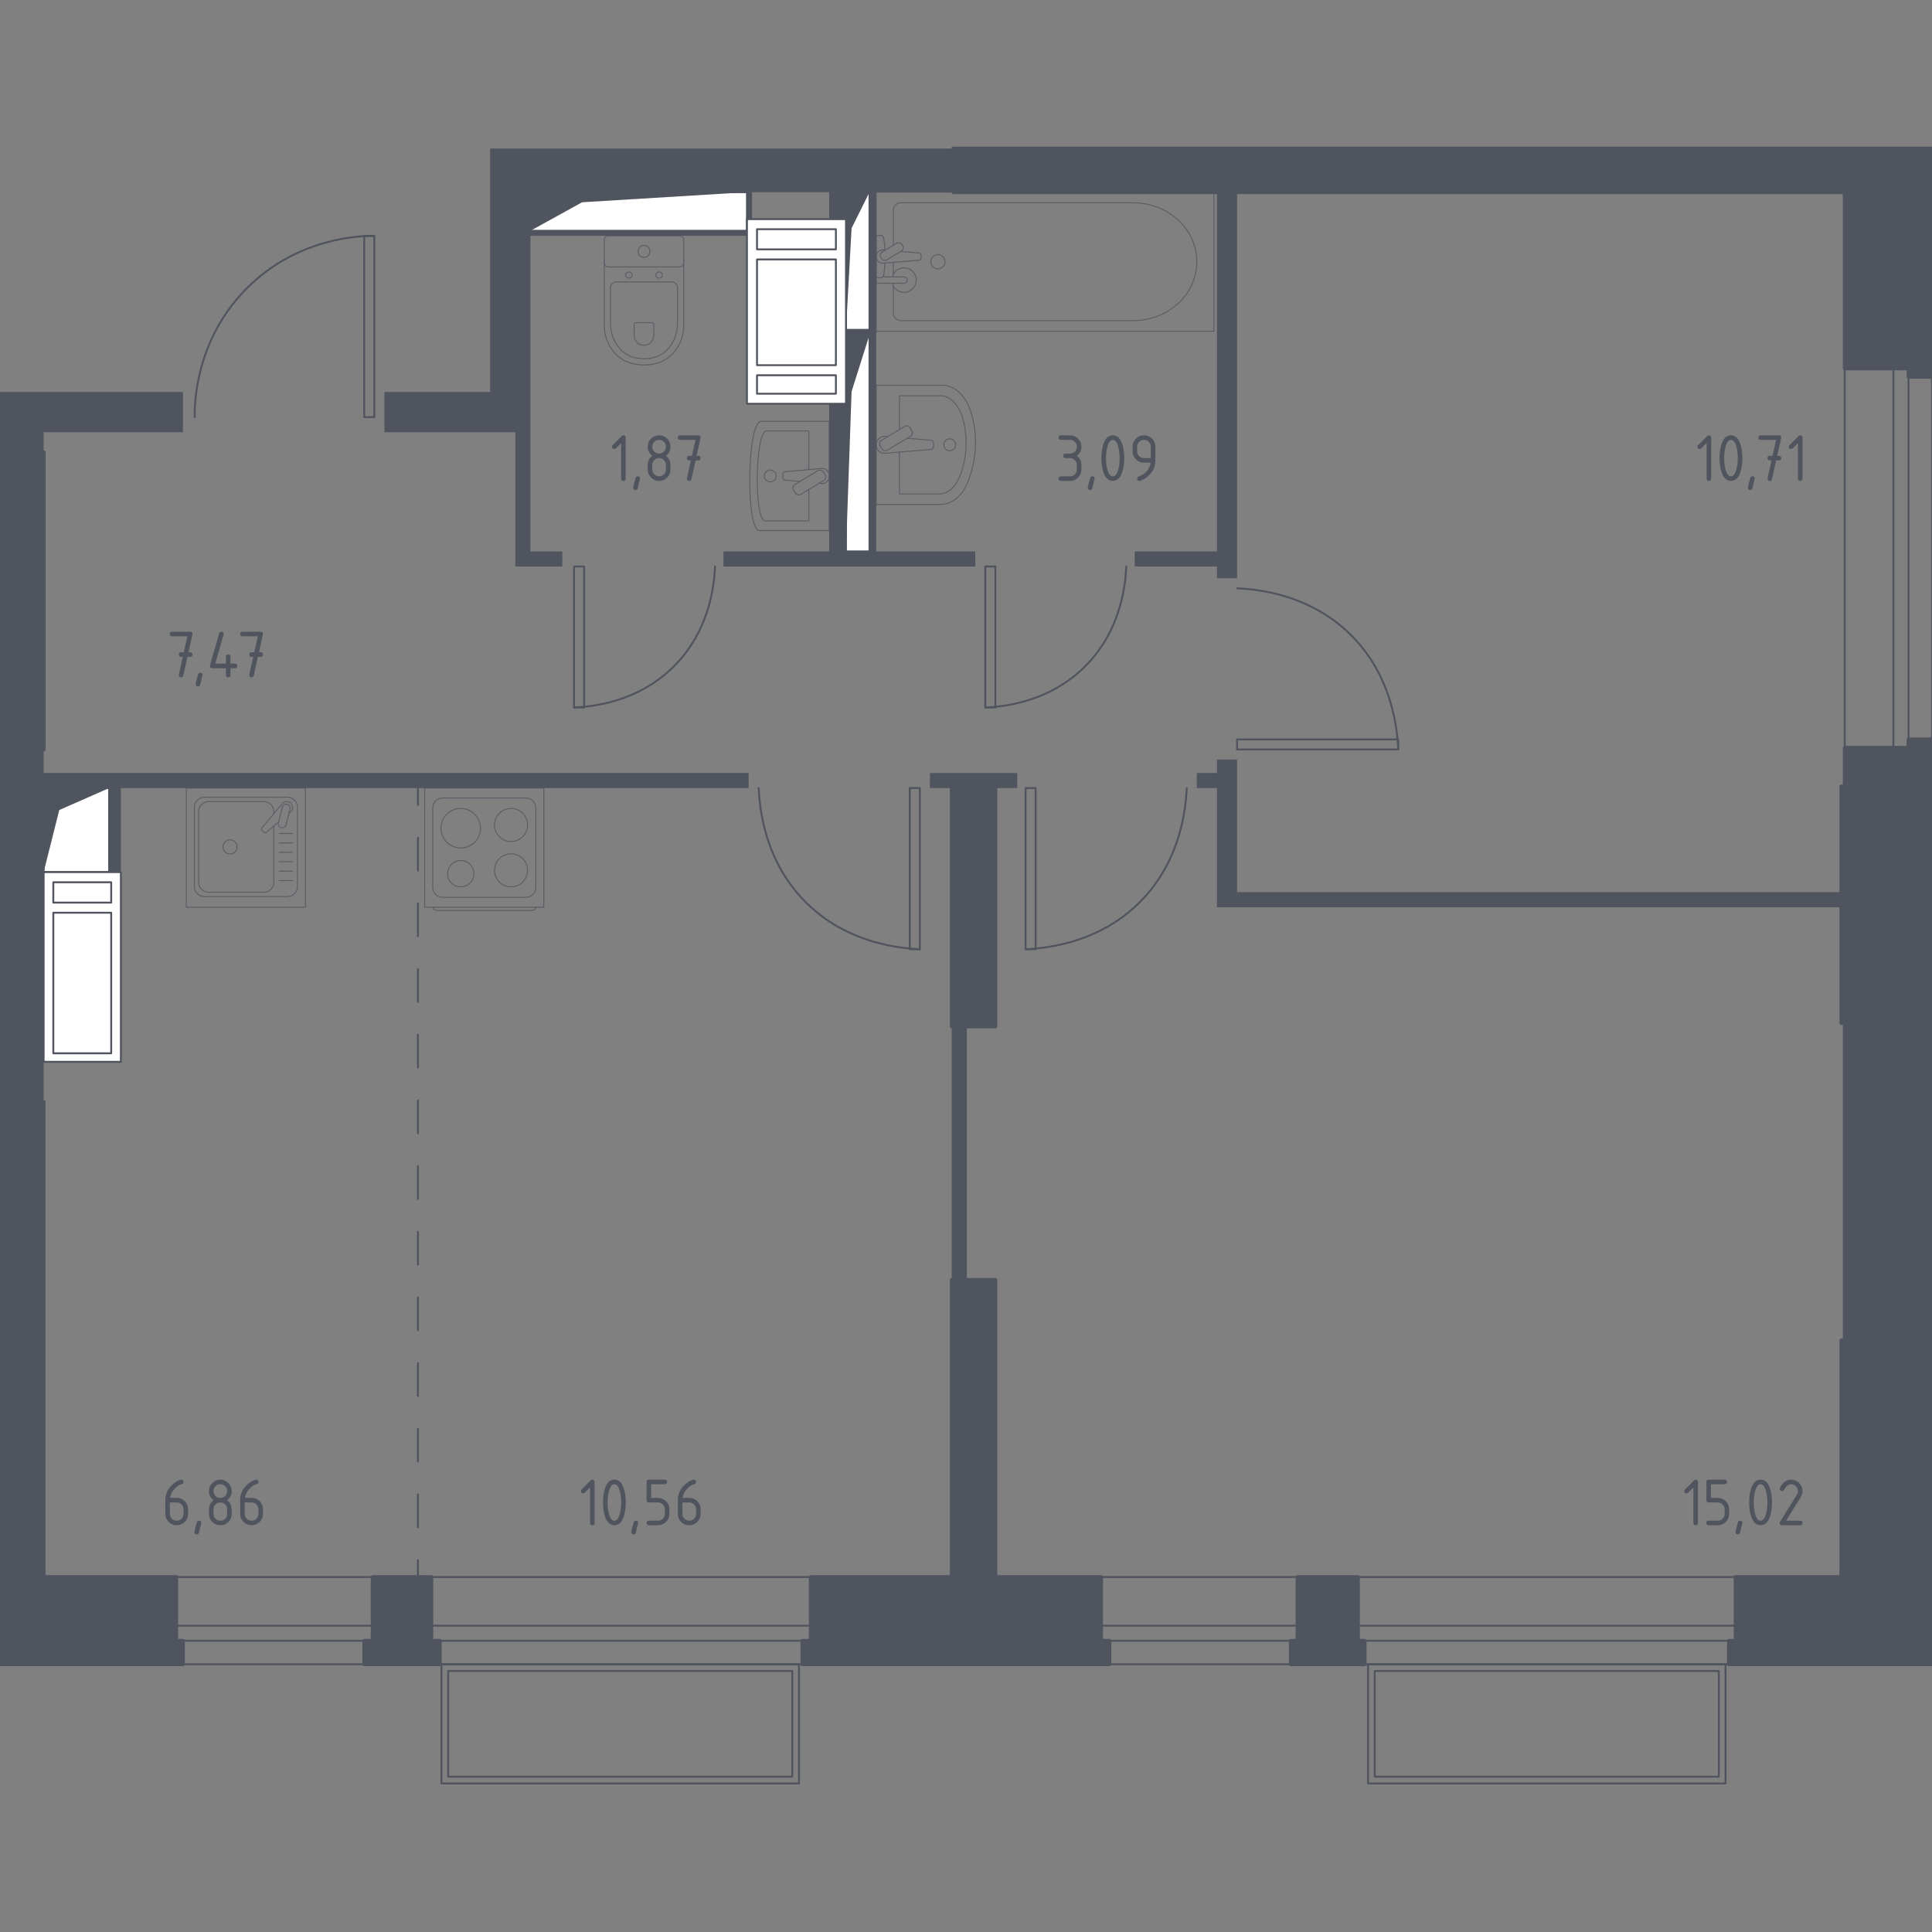 <?xml version="1.0" encoding="utf-8"?>
<!-- Generator: Adobe Illustrator 24.0.1, SVG Export Plug-In . SVG Version: 6.00 Build 0)  -->
<svg version="1.1" xmlns="http://www.w3.org/2000/svg" xmlns:xlink="http://www.w3.org/1999/xlink" x="0px" y="0px"
	 viewBox="0 0 1000 1000" style="enable-background:new 0 0 1000 1000;" xml:space="preserve">
<rect x="0" y="0" width="1000" height="1000" fill="#808080" stroke="none"/>
<style type="text/css">
	.st0{fill:none;stroke:#50545E;stroke-width:0.976;stroke-linecap:round;stroke-linejoin:round;stroke-miterlimit:10;}
	.st1{fill:#FFFFFF;stroke:#50545E;stroke-width:0.976;stroke-linecap:round;stroke-linejoin:round;stroke-miterlimit:10;}
	.st2{fill:#50545E;}
	.st3{fill:none;stroke:#50545E;stroke-width:0.976;stroke-linecap:round;stroke-linejoin:round;}
	
		.st4{fill:none;stroke:#50545E;stroke-width:0.976;stroke-linecap:round;stroke-linejoin:round;stroke-dasharray:16.996,16.996,16.996,16.996;}
	
		.st5{fill:none;stroke:#50545E;stroke-width:0.976;stroke-linecap:round;stroke-linejoin:round;stroke-dasharray:16.996,16.996,16.996,16.996,16.996,16.996;}
	.st6{opacity:0.8;}
	.st7{fill:none;stroke:#50545E;stroke-width:0.488;stroke-linecap:round;stroke-linejoin:round;stroke-miterlimit:10;}
	.st8{fill:#50545E;stroke:#50545E;stroke-width:1.953;stroke-linecap:round;stroke-linejoin:round;stroke-miterlimit:10;}
</style>
<g id="_x2D_">
</g>
<g id="Слой_1">
</g>
<g id="Окна_x2C__двери">
	<g>
		<rect x="711.55" y="864.9" class="st0" width="178.11" height="54.73"/>
		<rect x="708.08" y="861.42" class="st0" width="185.06" height="61.69"/>
	</g>
	<g>
		<rect x="231.97" y="864.9" class="st0" width="178.11" height="54.73"/>
		<rect x="228.5" y="861.42" class="st0" width="185.06" height="61.69"/>
	</g>
	<g>
		<g>
			<rect x="188.53" y="122.07" class="st0" width="5.21" height="93.83"/>
			<path class="st0" d="M193.74,122.07c-6.05-0.03-39.31,0.37-66.03,27.18c-26.95,27.05-27.02,60.69-26.93,66.65"/>
		</g>
		<g>
			<rect x="980.02" y="190.7" class="st0" width="7.82" height="196.35"/>
			<rect x="954.82" y="190.7" class="st0" width="45.18" height="196.35"/>
		</g>
		<g>
			<rect x="702.87" y="841.45" class="st0" width="195.48" height="7.82"/>
			<rect x="702.87" y="816.25" class="st0" width="195.48" height="45.18"/>
		</g>
		<g>
			<rect x="569.94" y="841.45" class="st0" width="101.65" height="7.82"/>
			<rect x="569.94" y="816.25" class="st0" width="101.65" height="45.18"/>
		</g>
		<g>
			<rect x="91.22" y="841.45" class="st0" width="101.65" height="7.82"/>
			<rect x="91.22" y="816.25" class="st0" width="101.65" height="45.18"/>
		</g>
		<g>
			<rect x="223.28" y="841.45" class="st0" width="196.35" height="7.82"/>
			<rect x="223.28" y="816.25" class="st0" width="196.35" height="45.18"/>
		</g>
		<g>
			<rect x="640.31" y="382.71" class="st0" width="83.41" height="5.21"/>
			<path class="st0" d="M723.72,387.92c-0.55-12.09-3.52-34.41-19.31-53.56c-2.42-2.93-5.9-6.71-10.54-10.54
				c-19.14-15.79-41.47-18.77-53.56-19.31"/>
		</g>
		<g>
			<rect x="530.84" y="407.91" class="st0" width="5.21" height="83.41"/>
			<path class="st0" d="M530.84,491.31c12.09-0.55,34.41-3.52,53.56-19.31c2.93-2.42,6.71-5.9,10.54-10.54
				c15.79-19.14,18.77-41.47,19.31-53.56"/>
		</g>
		<g>
			<rect x="470.89" y="407.91" class="st0" width="5.21" height="83.41"/>
			<path class="st0" d="M476.11,491.31c-12.09-0.55-34.41-3.52-53.56-19.31c-2.93-2.42-6.71-5.9-10.54-10.54
				c-15.79-19.14-18.77-41.47-19.31-53.56"/>
		</g>
		<g>
			<rect x="509.99" y="293.22" class="st0" width="5.21" height="72.98"/>
			<path class="st0" d="M509.99,366.2c10.37-0.45,29.81-2.98,46.6-16.71c2.68-2.19,6.16-5.38,9.67-9.67
				c13.73-16.79,16.25-36.23,16.71-46.6"/>
		</g>
		<g>
			<rect x="297.13" y="293.22" class="st0" width="5.21" height="72.98"/>
			<path class="st0" d="M297.13,366.2c10.37-0.45,29.81-2.98,46.6-16.71c2.68-2.19,6.16-5.38,9.67-9.67
				c13.73-16.79,16.25-36.23,16.71-46.6"/>
		</g>
	</g>
</g>
<g id="Шахты">
	<g>
		<polyline class="st1" points="22.59,451.4 56.47,451.4 56.47,407.91 22.59,407.91 22.59,451.4 		"/>
		<polygon class="st2" points="22.59,407.91 22.59,451.4 30.67,419.28 56.47,407.91 		"/>
	</g>
	<g>
		<polyline class="st1" points="274.54,119.46 386.62,119.46 386.62,99.48 274.54,99.48 274.54,119.46 		"/>
		<polygon class="st2" points="274.54,99.48 274.54,119.46 301.29,104.7 386.62,99.48 		"/>
	</g>
	<g>
		<polyline class="st1" points="437.88,170.72 450.04,170.72 450.04,99.48 437.88,99.48 437.88,170.72 		"/>
		<polygon class="st2" points="437.88,99.48 437.88,170.72 440.78,118.11 450.04,99.48 		"/>
	</g>
	<g>
		<polyline class="st1" points="437.88,285.4 450.04,285.4 450.04,173.33 437.88,173.33 437.88,285.4 		"/>
		<polygon class="st2" points="437.88,173.33 437.88,285.4 440.78,202.63 450.04,173.33 		"/>
	</g>
	<g>
		<rect x="22.59" y="451.4" class="st1" width="39.97" height="98.18"/>
		<rect x="27.59" y="456.66" class="st1" width="29.97" height="10.52"/>
		<rect x="27.59" y="472.43" class="st1" width="29.97" height="72.75"/>
	</g>
	<g>
		<rect x="386.62" y="113.43" class="st1" width="51.26" height="95.57"/>
		<rect x="391.83" y="118.64" class="st1" width="40.83" height="10.43"/>
		<rect x="391.83" y="134.28" class="st1" width="40.83" height="54.73"/>
		<rect x="391.83" y="194.23" class="st1" width="40.83" height="9.56"/>
	</g>
</g>
<g id="Линии">
</g>
<g id="Пунктир">
	<g>
		<g>
			<line class="st3" x1="216.33" y1="407.91" x2="216.33" y2="416.62"/>
			<line class="st4" x1="216.33" y1="433.62" x2="216.33" y2="493.1"/>
			<line class="st5" x1="216.33" y1="501.6" x2="216.33" y2="799.03"/>
			<line class="st3" x1="216.33" y1="807.53" x2="216.33" y2="816.25"/>
		</g>
	</g>
</g>
<g id="Перегородки">
	<g>
		<rect x="481.32" y="400.09" class="st2" width="45.18" height="7.82"/>
		<path class="st2" d="M22.59,387.92H0v182.45h22.59V451.4h39.97v-43.49h324.93v-7.82H22.59V387.92z M56.47,407.91v43.49H22.59
			v-43.49H56.47z"/>
		<polygon class="st2" points="640.31,461.77 640.31,393.14 629.89,393.14 629.89,400.09 619.46,400.09 619.46,407.91 
			629.89,407.91 629.89,469.59 953.08,469.59 953.08,461.77 		"/>
		<polygon class="st2" points="629.89,299.31 640.31,299.31 640.31,99.48 629.89,99.48 629.89,285.4 587.32,285.4 587.32,293.22 
			629.89,293.22 		"/>
		<rect x="492.61" y="531.28" class="st2" width="7.82" height="131.19"/>
		<polygon class="st2" points="266.72,293.22 291.05,293.22 291.05,285.4 274.54,285.4 274.54,122.07 386.62,122.07 386.62,119.46 
			274.54,119.46 274.54,99.48 386.62,99.48 386.62,113.43 389.23,113.43 389.23,99.48 429.19,99.48 429.19,113.43 437.88,113.43 
			437.88,99.48 450.04,99.48 450.04,170.72 437.88,170.72 437.88,173.33 450.04,173.33 450.04,285.4 437.88,285.4 437.88,209 
			429.19,209 429.19,285.4 374.46,285.4 374.46,293.22 504.78,293.22 504.78,285.4 453.52,285.4 453.52,99.48 493.48,99.48 
			493.48,76.89 253.69,76.89 253.69,202.87 198.96,202.87 198.96,223.72 266.72,223.72 		"/>
		<polygon class="st2" points="22.59,223.72 94.7,223.72 94.7,202.87 0,202.87 0,234.14 22.59,234.14 		"/>
	</g>
</g>
<g id="Мебель">
	<g class="st6">
		<rect x="96.44" y="407.91" class="st7" width="61.68" height="61.68"/>
		<path class="st7" d="M148.81,464.06l-43.08,0c-2.84,0-5.14-2.3-5.14-5.14l0-41.12c0-2.84,2.31-5.14,5.14-5.14h43.08
			c2.84,0,5.14,2.3,5.14,5.14l0,41.12C153.96,461.76,151.65,464.06,148.81,464.06z"/>
		<path class="st7" d="M141.72,427.58l0,29.1c0,2.84-2.3,5.14-5.14,5.14h-28.63c-2.84,0-5.14-2.3-5.14-5.14l0-36.64
			c0-2.84,2.3-5.14,5.14-5.14h28.63c2.84,0,5.14,2.3,5.14,5.14v1.16"/>
		<path class="st7" d="M122.74,438.36c0,2.04-1.65,3.68-3.68,3.68c-2.03,0-3.68-1.65-3.68-3.68c0-2.03,1.65-3.68,3.68-3.68
			C121.09,434.68,122.74,436.33,122.74,438.36z"/>
		<path class="st7" d="M149.59,420.9l0.88-0.74c1.15-0.98,1.36-2.8,0.32-4.11c-0.07-0.09-0.14-0.17-0.22-0.25
			c-0.08-0.08-0.16-0.16-0.25-0.23c-1.31-1.04-3.13-0.83-4.11,0.33l-10.64,12.55c-0.37,0.36-0.34,0.99,0.07,1.41l0.87,0.87
			c0.41,0.41,1.04,0.44,1.41,0.07l6.31-5.35"/>
		<path class="st7" d="M145.61,428.42L145.61,428.42c-1.1-0.27-1.78-1.39-1.5-2.49l2.02-8.13c0.27-1.1,1.39-1.77,2.49-1.5
			c1.09,0.27,1.77,1.39,1.49,2.5l-2.01,8.12C147.83,428.02,146.71,428.69,145.61,428.42z"/>
		<line class="st7" x1="144.5" y1="455.79" x2="151.47" y2="455.79"/>
		<line class="st7" x1="144.5" y1="450.92" x2="151.47" y2="450.92"/>
		<line class="st7" x1="144.5" y1="446.03" x2="151.47" y2="446.03"/>
		<line class="st7" x1="144.5" y1="441.16" x2="151.47" y2="441.16"/>
		<line class="st7" x1="144.5" y1="436.28" x2="151.47" y2="436.28"/>
		<line class="st7" x1="144.5" y1="431.4" x2="151.47" y2="431.4"/>
	</g>
	<g class="st6">
		<path class="st7" d="M277.34,469.62L277.34,469.62c0,0.92-1.29,1.66-2.87,1.66h-47.63c-1.58,0-2.87-0.75-2.87-1.66"/>
		<rect x="219.81" y="407.91" class="st7" width="61.68" height="61.68"/>
		<path class="st7" d="M229.12,413.05h43.08c2.84,0,5.14,2.3,5.14,5.14v41.12c0,2.84-2.3,5.14-5.14,5.14h-43.08
			c-2.84,0-5.14-2.3-5.14-5.14v-41.12C223.98,415.35,226.28,413.05,229.12,413.05z"/>
		<path class="st7" d="M255.95,427.01c0-4.73,3.83-8.56,8.56-8.56c4.73,0,8.56,3.83,8.56,8.56c0,4.73-3.83,8.56-8.56,8.56
			C259.78,435.57,255.95,431.74,255.95,427.01z"/>
		<path class="st7" d="M228.24,428.67c0-5.65,4.58-10.23,10.23-10.23c5.65,0,10.23,4.58,10.23,10.23c0,5.65-4.58,10.23-10.23,10.23
			C232.83,438.91,228.24,434.33,228.24,428.67z"/>
		<path class="st7" d="M255.95,450.49c0-4.73,3.83-8.56,8.56-8.56c4.73,0,8.56,3.83,8.56,8.56c0,4.73-3.83,8.56-8.56,8.56
			C259.78,459.05,255.95,455.22,255.95,450.49z"/>
		<path class="st7" d="M231.66,452.23c0-3.76,3.05-6.82,6.82-6.82c3.76,0,6.82,3.05,6.82,6.82c0,3.76-3.05,6.82-6.82,6.82
			C234.71,459.05,231.66,456,231.66,452.23z"/>
	</g>
	<g class="st6">
		<path class="st7" d="M453.52,261.08h33.5c6.37,0,12.16-5.47,14.8-14.01l0.83-2.67c3.1-10,3.03-21.5-0.2-31.41
			c-2.7-8.31-8.41-13.6-14.67-13.6l-34.25,0V261.08z"/>
		<path class="st7" d="M465.53,233.98v21.68l20.61,0c4.96,0,9.46-4.51,11.52-11.55l0.64-2.19c2.42-8.24,2.36-17.72-0.15-25.89
			c-2.11-6.85-6.55-11.21-11.42-11.21h-21.2v17.52"/>
		<path class="st7" d="M459.46,225.99l-1.37-0.11c-2.19-0.18-4.26,1.47-4.54,3.87c-0.02,0.16-0.03,0.32-0.03,0.49
			c0,0.16,0.01,0.32,0.03,0.49c0.28,2.4,2.35,4.05,4.54,3.87l23.72-1.95c0.76,0,1.37-0.68,1.37-1.52v-1.78
			c0-0.83-0.61-1.51-1.37-1.51l-12.2-1.01"/>
		<path class="st7" d="M471.03,221.42l0.95,1.58c0.58,0.96,0.27,2.24-0.7,2.82l-11.95,7.2c-0.98,0.59-2.24,0.27-2.83-0.7l-0.95-1.57
			c-0.58-0.96-0.27-2.24,0.7-2.82l11.96-7.2C469.18,220.14,470.45,220.45,471.03,221.42z"/>
		<path class="st7" d="M491.55,227.15c1.7,0,3.08,1.38,3.08,3.08c0,1.7-1.38,3.08-3.08,3.08c-1.7,0-3.08-1.38-3.08-3.08
			C488.47,228.53,489.84,227.15,491.55,227.15z"/>
	</g>
	<g class="st6">
		<line class="st7" x1="462.35" y1="135.79" x2="462.35" y2="143.29"/>
		<path class="st7" d="M462.35,146.62v15.51c0,2.12,1.85,3.83,4.13,3.83l120.03,0c8.19,0,16.1-2.83,22.16-7.92
			c14.39-12.1,14.39-33.05,0-45.15c-6.06-5.1-13.97-7.93-22.16-7.93l-120.03,0c-2.28,0-4.13,1.72-4.13,3.84v18.16"/>
		<rect x="453.52" y="99.48" class="st7" width="174.77" height="71.97"/>
		<path class="st7" d="M489.14,135.46c0,2.03-1.65,3.68-3.68,3.68c-2.03,0-3.68-1.65-3.68-3.68c0-2.03,1.65-3.68,3.68-3.68
			C487.49,131.78,489.14,133.43,489.14,135.46z"/>
		<path class="st7" d="M453.52,143.29v3.33h5.42h0.37l8.56,0c0,0,1.76-0.06,1.76-1.66c0-1.6-1.76-1.66-1.76-1.66l-8.56,0h-0.37h-2"
			/>
		<g>
			<path class="st7" d="M458.18,129.48l-1.08-0.09c-1.71-0.14-3.33,1.15-3.55,3.04c-0.01,0.13-0.02,0.25-0.02,0.38
				c0,0.13,0.01,0.25,0.02,0.38c0.22,1.89,1.84,3.17,3.55,3.04l18.58-1.53c0.59,0,1.07-0.53,1.07-1.19v-1.4
				c0-0.66-0.48-1.18-1.07-1.18l-9.41-0.78"/>
			<path class="st7" d="M466.87,126.64l0.33,0.54c0.58,0.97,0.27,2.24-0.7,2.82l-7.46,4.49c-0.97,0.58-2.24,0.27-2.83-0.7
				l-0.33-0.55c-0.58-0.96-0.26-2.23,0.7-2.82l7.46-4.49C465.02,125.36,466.29,125.67,466.87,126.64z"/>
			<path class="st7" d="M458.03,129.57c-0.14-2.62-0.41-6.03-0.87-6.94c-0.65-1.27-2.46-0.71-2.46-0.71h-1.15v21.77h1.15
				c0,0,1.81,0.56,2.46-0.71c0.46-0.9,0.72-4.22,0.87-6.83"/>
		</g>
		<path class="st7" d="M462.35,148.06c1.09,1.94,3.17,3.26,5.55,3.26c3.51,0,6.36-2.84,6.36-6.35c0-3.51-2.85-6.35-6.36-6.35
			c-2.38,0-4.46,1.31-5.55,3.26"/>
	</g>
	<g class="st6">
		<path class="st7" d="M429.19,218.08h-35.21c-7.35,0-8.1,56.54-0.87,56.54h36.08V218.08z"/>
		<path class="st7" d="M418.62,243.07v-20.02h-21.8c-6.07,0-6.69,46.61-0.72,46.61h22.53v-16.28"/>
		<path class="st7" d="M424.03,250.13l1.47,0.13c1.77,0.16,3.45-1.31,3.67-3.47c0.02-0.14,0.03-0.29,0.03-0.44
			c0-0.15-0.01-0.29-0.03-0.44c-0.22-2.16-1.9-3.64-3.67-3.48l-19.2,1.76c-0.62,0-1.11,0.61-1.11,1.36v1.6
			c0,0.75,0.49,1.36,1.11,1.36l7.71,0.7"/>
		<path class="st7" d="M411.68,255.17l-0.95-1.57c-0.58-0.97-0.27-2.24,0.7-2.82l11.95-7.2c0.97-0.58,2.24-0.27,2.83,0.7l0.95,1.57
			c0.58,0.97,0.27,2.24-0.7,2.82l-11.96,7.2C413.53,256.46,412.26,256.14,411.68,255.17z"/>
		<path class="st7" d="M398.69,249.43c-1.7,0-3.08-1.38-3.08-3.08c0-1.7,1.38-3.08,3.08-3.08c1.7,0,3.08,1.38,3.08,3.08
			C401.77,248.06,400.4,249.43,398.69,249.43z"/>
	</g>
	<g class="st6">
		<path class="st7" d="M312.77,134.17l0,34.25c0,3.73,0.94,7.42,2.83,10.73c2.7,4.72,7.89,9.75,17.73,9.75
			c9.85,0,15.04-5.03,17.74-9.75c1.89-3.31,2.82-7,2.82-10.73v-34.25"/>
		<path class="st7" d="M319.14,145.91c-1.74,0-3.15,1.31-3.15,2.93v18.45c0,3.35,0.79,6.67,2.38,9.65
			c2.28,4.24,6.65,8.76,14.96,8.76c8.3,0,12.68-4.52,14.95-8.76c1.6-2.98,2.38-6.3,2.38-9.65v-18.45c0-1.62-1.41-2.93-3.15-2.93
			L319.14,145.91z"/>
		<path class="st7" d="M329.16,167.01c-0.52,0-0.93,0.38-0.93,0.86v5.42c0,0.99,0.23,1.96,0.7,2.84c0.66,1.24,1.95,2.57,4.39,2.57
			c2.44,0,3.73-1.33,4.4-2.57c0.47-0.88,0.7-1.85,0.7-2.84v-5.42c0-0.48-0.41-0.86-0.92-0.86H329.16z"/>
		<path class="st7" d="M327.2,142.36c0,0.88-0.77,1.59-1.72,1.59c-0.94,0-1.7-0.71-1.7-1.59c0-0.88,0.77-1.59,1.7-1.59
			C326.44,140.77,327.2,141.48,327.2,142.36z"/>
		<path class="st7" d="M342.88,142.36c0,0.88-0.77,1.59-1.71,1.59c-0.94,0-1.7-0.71-1.7-1.59c0-0.88,0.77-1.59,1.7-1.59
			C342.12,140.77,342.88,141.48,342.88,142.36z"/>
		<path class="st7" d="M351.84,138.17h-37.01c-1.14,0-2.05-0.92-2.05-2.05v-12c0-1.13,0.92-2.05,2.05-2.05h37.01
			c1.14,0,2.06,0.92,2.06,2.05v12C353.89,137.25,352.98,138.17,351.84,138.17z"/>
		<path class="st7" d="M336.42,130.12c0,1.71-1.38,3.09-3.08,3.09s-3.08-1.38-3.08-3.09c0-1.7,1.38-3.08,3.08-3.08
			S336.42,128.41,336.42,130.12z"/>
	</g>
</g>
<g id="Несущие">
	<g>
		<polygon class="st8" points="987.84,382.71 1000,382.71 1000,861.42 894.87,861.42 894.87,849.26 898.35,849.26 898.35,816.25 
			953.08,816.25 953.08,693.74 954.82,693.74 954.82,529.54 953.08,529.54 953.08,407.04 954.82,407.04 954.82,387.05 
			987.84,387.05 		"/>
		<polyline class="st8" points="0,234.14 0,387.92 22.59,387.92 22.59,234.14 0,234.14 		"/>
		<rect x="492.62" y="407.91" class="st8" width="22.59" height="123.37"/>
		<polygon class="st8" points="671.59,849.26 671.59,816.25 702.87,816.25 702.87,849.26 706.34,849.26 706.34,861.42 
			668.11,861.42 668.11,849.26 		"/>
		<polygon class="st8" points="192.88,849.26 192.88,816.25 223.28,816.25 223.28,849.26 227.63,849.26 227.63,861.42 
			188.53,861.42 188.53,849.26 		"/>
		<polygon class="st8" points="569.94,849.26 569.94,816.25 515.2,816.25 515.2,662.47 492.62,662.47 492.62,816.25 419.64,816.25 
			419.64,849.26 415.29,849.26 415.29,861.42 574.28,861.42 574.28,849.26 		"/>
		<polygon class="st8" points="91.23,849.26 91.23,816.25 22.59,816.25 22.59,570.37 0,570.37 0,861.42 94.7,861.42 94.7,849.26 		
			"/>
		<polygon class="st8" points="1000,76.89 493.48,76.89 493.48,99.48 954.82,99.48 954.82,190.7 987.84,190.7 987.84,195.05 
			1000,195.05 		"/>
	</g>
	<polyline class="st8" points="0,234.14 0,387.92 22.59,387.92 22.59,234.14 0,234.14 	"/>
</g>
<g id="Лифты_x2C__лестницы">
</g>
<g id="Площади">
	<g>
		<path class="st2" d="M305.38,769.91l-2.71,2.71c-0.23,0.22-0.5,0.33-0.82,0.33c-0.79,0-1.18-0.39-1.18-1.18
			c0-0.32,0.11-0.6,0.34-0.82l4.61-4.61c0.31-0.31,0.63-0.46,0.95-0.46c0.79,0,1.18,0.39,1.18,1.18v21.24
			c0,0.79-0.39,1.18-1.18,1.18s-1.18-0.39-1.18-1.18V769.91z"/>
		<path class="st2" d="M323.9,777.67c0,2.81-0.35,5.24-1.04,7.29c-1.01,3-2.63,4.5-4.86,4.5s-3.85-1.5-4.86-4.49
			c-0.69-2.05-1.04-4.49-1.04-7.31c0-2.83,0.35-5.26,1.04-7.31c1.01-2.99,2.63-4.49,4.86-4.49s3.85,1.5,4.86,4.5
			C323.56,772.43,323.9,774.86,323.9,777.67z M321.54,777.67c0-1.96-0.21-3.8-0.63-5.52c-0.63-2.61-1.6-3.92-2.91-3.92
			c-1.3,0-2.26,1.31-2.9,3.93c-0.43,1.76-0.64,3.6-0.64,5.51c0,1.94,0.21,3.78,0.63,5.52c0.63,2.61,1.6,3.92,2.91,3.92
			s2.28-1.31,2.91-3.92C321.33,781.46,321.54,779.62,321.54,777.67z"/>
		<path class="st2" d="M329.12,787.11c0.79,0,1.18,0.39,1.18,1.16c0,0.11-0.41,1.78-1.22,5.02c-0.14,0.6-0.52,0.89-1.14,0.89
			c-0.79,0-1.18-0.39-1.18-1.18c0-0.54,0.4-2.2,1.22-5C328.14,787.41,328.52,787.11,329.12,787.11z"/>
		<path class="st2" d="M334.68,776.49v-9.44c0-0.79,0.39-1.18,1.18-1.18h8.26c0.79,0,1.18,0.39,1.18,1.18
			c0,0.79-0.39,1.18-1.18,1.18h-7.08v7.08h3.54c1.63,0,3.02,0.58,4.17,1.73c1.15,1.16,1.73,2.54,1.73,4.17v2.36
			c0,1.63-0.58,3.02-1.73,4.17c-1.16,1.15-2.54,1.72-4.17,1.72h-4.72c-0.79,0-1.18-0.39-1.18-1.18c0-0.79,0.39-1.18,1.18-1.18h4.72
			c0.99,0,1.83-0.34,2.51-1.03c0.69-0.68,1.03-1.52,1.03-2.51v-2.36c0-0.98-0.35-1.81-1.04-2.5c-0.69-0.69-1.53-1.04-2.5-1.04h-4.72
			C335.07,777.67,334.68,777.28,334.68,776.49z"/>
		<path class="st2" d="M359.11,765.87c0.79,0,1.18,0.39,1.18,1.18c0,0.58-0.2,0.92-0.59,1.02c-1.75,0.44-3.28,1.49-4.59,3.15
			c-1.04,1.31-1.64,2.68-1.81,4.09h3.45c1.67,0,3.07,0.57,4.2,1.72c1.13,1.14,1.7,2.54,1.7,4.18v2.36c0,1.64-0.57,3.04-1.73,4.18
			c-1.15,1.14-2.54,1.72-4.17,1.72c-1.64,0-3.04-0.57-4.18-1.71s-1.72-2.52-1.72-4.16v-7.12c0-2.67,0.89-5.01,2.66-7.02
			c1.38-1.56,2.89-2.67,4.52-3.33C358.5,765.96,358.86,765.87,359.11,765.87z M353.21,777.67v5.9c0,0.99,0.34,1.83,1.03,2.51
			c0.69,0.69,1.52,1.03,2.51,1.03s1.83-0.35,2.51-1.04c0.69-0.69,1.03-1.53,1.03-2.5v-2.36c0-0.99-0.35-1.83-1.04-2.51
			c-0.69-0.68-1.53-1.03-2.5-1.03H353.21z"/>
	</g>
	<g>
		<path class="st2" d="M93.83,765.87c0.79,0,1.18,0.39,1.18,1.18c0,0.58-0.2,0.92-0.59,1.02c-1.75,0.44-3.28,1.49-4.59,3.15
			c-1.04,1.31-1.64,2.68-1.81,4.09h3.45c1.67,0,3.07,0.57,4.2,1.72c1.13,1.14,1.7,2.54,1.7,4.18v2.36c0,1.64-0.57,3.04-1.73,4.18
			c-1.15,1.14-2.54,1.72-4.17,1.72c-1.64,0-3.04-0.57-4.18-1.71s-1.72-2.52-1.72-4.16v-7.12c0-2.67,0.89-5.01,2.66-7.02
			c1.38-1.56,2.89-2.67,4.52-3.33C93.22,765.96,93.58,765.87,93.83,765.87z M87.93,777.67v5.9c0,0.99,0.34,1.83,1.03,2.51
			c0.69,0.69,1.52,1.03,2.51,1.03s1.83-0.35,2.51-1.04c0.69-0.69,1.03-1.53,1.03-2.5v-2.36c0-0.99-0.35-1.83-1.04-2.51
			c-0.69-0.68-1.53-1.03-2.5-1.03H87.93z"/>
		<path class="st2" d="M103.02,787.11c0.79,0,1.18,0.39,1.18,1.16c0,0.11-0.41,1.78-1.22,5.02c-0.14,0.6-0.52,0.89-1.14,0.89
			c-0.79,0-1.18-0.39-1.18-1.18c0-0.54,0.4-2.2,1.22-5C102.05,787.41,102.43,787.11,103.02,787.11z"/>
		<path class="st2" d="M114.04,789.47c-1.63,0-3.02-0.58-4.17-1.72c-1.15-1.15-1.72-2.54-1.72-4.17v-2.36
			c0-1.95,0.79-3.53,2.36-4.72c-1.57-1.19-2.36-2.76-2.36-4.72c0-1.63,0.57-3.02,1.72-4.17c1.15-1.15,2.54-1.73,4.17-1.73
			s3.02,0.58,4.17,1.73c1.15,1.15,1.73,2.54,1.73,4.17c0,1.95-0.79,3.53-2.36,4.72c1.13,0.86,1.85,1.91,2.15,3.16
			c0.14,0.63,0.21,1.94,0.21,3.92c0,1.63-0.57,3.02-1.73,4.17C117.07,788.9,115.68,789.47,114.04,789.47z M114.04,775.31
			c0.99,0,1.83-0.34,2.51-1.03c0.69-0.69,1.03-1.52,1.03-2.51c0-0.98-0.35-1.81-1.04-2.5c-0.69-0.69-1.53-1.04-2.5-1.04
			c-0.99,0-1.83,0.34-2.51,1.03c-0.69,0.69-1.03,1.52-1.03,2.51s0.34,1.83,1.03,2.51C112.22,774.97,113.05,775.31,114.04,775.31z
			 M114.04,787.11c0.99,0,1.83-0.34,2.51-1.03c0.69-0.68,1.03-1.52,1.03-2.51v-2.36c0-0.98-0.35-1.81-1.04-2.5
			c-0.69-0.69-1.53-1.04-2.5-1.04c-0.99,0-1.83,0.34-2.51,1.03c-0.69,0.69-1.03,1.52-1.03,2.51v2.36c0,0.99,0.34,1.83,1.03,2.51
			C112.22,786.77,113.05,787.11,114.04,787.11z"/>
		<path class="st2" d="M132.57,765.87c0.79,0,1.18,0.39,1.18,1.18c0,0.58-0.2,0.92-0.59,1.02c-1.75,0.44-3.28,1.49-4.59,3.15
			c-1.04,1.31-1.64,2.68-1.81,4.09h3.45c1.67,0,3.07,0.57,4.2,1.72c1.13,1.14,1.7,2.54,1.7,4.18v2.36c0,1.64-0.57,3.04-1.73,4.18
			c-1.15,1.14-2.54,1.72-4.17,1.72c-1.64,0-3.04-0.57-4.18-1.71s-1.72-2.52-1.72-4.16v-7.12c0-2.67,0.89-5.01,2.66-7.02
			c1.38-1.56,2.89-2.67,4.52-3.33C131.96,765.96,132.32,765.87,132.57,765.87z M126.67,777.67v5.9c0,0.99,0.34,1.83,1.03,2.51
			c0.69,0.69,1.52,1.03,2.51,1.03s1.83-0.35,2.51-1.04c0.69-0.69,1.03-1.53,1.03-2.5v-2.36c0-0.99-0.35-1.83-1.04-2.51
			c-0.69-0.68-1.53-1.03-2.5-1.03H126.67z"/>
	</g>
	<g>
		<path class="st2" d="M94.62,339.97l-0.88,0c-0.79,0-1.18-0.39-1.18-1.18c0-0.79,0.39-1.18,1.18-1.18l1.39,0l1.85-8.26h-7.96
			c-0.79,0-1.18-0.39-1.18-1.18c0-0.79,0.39-1.18,1.18-1.18h9.44c0.77,0,1.17,0.38,1.18,1.14c0,0.07-0.01,0.17-0.04,0.29l-2.04,9.19
			h0.9c0.79,0,1.18,0.39,1.18,1.18c0,0.79-0.39,1.18-1.18,1.18l-1.44,0l-2.14,9.69c-0.14,0.62-0.52,0.93-1.13,0.93
			c-0.8,0-1.2-0.39-1.2-1.18c0-0.12,0.01-0.21,0.02-0.27L94.62,339.97z"/>
		<path class="st2" d="M103.64,348.23c0.79,0,1.18,0.39,1.18,1.16c0,0.11-0.41,1.78-1.22,5.02c-0.14,0.6-0.52,0.89-1.14,0.89
			c-0.79,0-1.18-0.39-1.18-1.18c0-0.54,0.4-2.2,1.22-5C102.66,348.53,103.04,348.23,103.64,348.23z"/>
		<path class="st2" d="M108.67,344.69c0-0.13,0.01-0.24,0.04-0.32l4.72-16.52c0.17-0.57,0.55-0.86,1.14-0.86
			c0.79,0,1.18,0.39,1.18,1.18c0,0.11-0.01,0.22-0.04,0.34l-4.3,14.99h5.52v-3.54c0-0.79,0.39-1.18,1.18-1.18s1.18,0.39,1.18,1.18
			v3.54h2.36c0.79,0,1.18,0.39,1.18,1.18c0,0.79-0.39,1.18-1.18,1.18h-2.36v3.54c0,0.79-0.39,1.18-1.18,1.18s-1.18-0.39-1.18-1.18
			v-3.54h-7.08C109.06,345.87,108.67,345.48,108.67,344.69z"/>
		<path class="st2" d="M131.09,339.97l-0.88,0c-0.79,0-1.18-0.39-1.18-1.18c0-0.79,0.39-1.18,1.18-1.18l1.39,0l1.85-8.26h-7.96
			c-0.79,0-1.18-0.39-1.18-1.18c0-0.79,0.39-1.18,1.18-1.18h9.44c0.77,0,1.17,0.38,1.18,1.14c0,0.07-0.01,0.17-0.04,0.29l-2.04,9.19
			h0.9c0.79,0,1.18,0.39,1.18,1.18c0,0.79-0.39,1.18-1.18,1.18l-1.44,0l-2.14,9.69c-0.14,0.62-0.52,0.93-1.13,0.93
			c-0.8,0-1.2-0.39-1.2-1.18c0-0.12,0.01-0.21,0.02-0.27L131.09,339.97z"/>
	</g>
	<g>
		<path class="st2" d="M876.49,769.91l-2.71,2.71c-0.23,0.22-0.5,0.33-0.82,0.33c-0.79,0-1.18-0.39-1.18-1.18
			c0-0.32,0.11-0.6,0.34-0.82l4.61-4.61c0.31-0.31,0.62-0.46,0.95-0.46c0.79,0,1.18,0.39,1.18,1.18v21.24
			c0,0.79-0.39,1.18-1.18,1.18s-1.18-0.39-1.18-1.18V769.91z"/>
		<path class="st2" d="M883.22,776.49v-9.44c0-0.79,0.39-1.18,1.18-1.18h8.26c0.79,0,1.18,0.39,1.18,1.18
			c0,0.79-0.39,1.18-1.18,1.18h-7.08v7.08h3.54c1.63,0,3.02,0.58,4.17,1.73s1.73,2.54,1.73,4.17v2.36c0,1.63-0.58,3.02-1.73,4.17
			c-1.16,1.15-2.54,1.72-4.17,1.72h-4.72c-0.79,0-1.18-0.39-1.18-1.18c0-0.79,0.39-1.18,1.18-1.18h4.72c0.99,0,1.83-0.34,2.51-1.03
			c0.68-0.68,1.03-1.52,1.03-2.51v-2.36c0-0.98-0.35-1.81-1.04-2.5c-0.69-0.69-1.53-1.04-2.5-1.04h-4.72
			C883.61,777.67,883.22,777.28,883.22,776.49z"/>
		<path class="st2" d="M900.68,787.11c0.79,0,1.18,0.39,1.18,1.16c0,0.11-0.41,1.78-1.22,5.02c-0.14,0.6-0.52,0.89-1.14,0.89
			c-0.79,0-1.18-0.39-1.18-1.18c0-0.54,0.41-2.2,1.22-5C899.7,787.41,900.08,787.11,900.68,787.11z"/>
		<path class="st2" d="M917.17,777.67c0,2.81-0.35,5.24-1.04,7.29c-1.01,3-2.63,4.5-4.86,4.5s-3.85-1.5-4.86-4.49
			c-0.69-2.05-1.04-4.49-1.04-7.31c0-2.83,0.35-5.26,1.04-7.31c1.01-2.99,2.63-4.49,4.86-4.49s3.85,1.5,4.86,4.5
			C916.82,772.43,917.17,774.86,917.17,777.67z M914.8,777.67c0-1.96-0.21-3.8-0.62-5.52c-0.63-2.61-1.6-3.92-2.91-3.92
			c-1.3,0-2.26,1.31-2.9,3.93c-0.43,1.76-0.64,3.6-0.64,5.51c0,1.94,0.21,3.78,0.62,5.52c0.63,2.61,1.6,3.92,2.91,3.92
			c1.31,0,2.28-1.31,2.91-3.92C914.6,781.46,914.8,779.62,914.8,777.67z"/>
		<path class="st2" d="M927.07,765.87c1.63,0,3.02,0.58,4.17,1.73c1.15,1.15,1.73,2.54,1.73,4.17c0,1.12-0.36,2.25-1.07,3.4
			l-7.44,11.94h7.33c0.79,0,1.18,0.39,1.18,1.18c0,0.79-0.39,1.18-1.18,1.18h-9.44c-0.79,0-1.18-0.39-1.18-1.18
			c0-0.24,0.07-0.46,0.2-0.68l8.65-13.89c0.39-0.63,0.59-1.28,0.59-1.95c0-0.98-0.35-1.81-1.04-2.5c-0.69-0.69-1.53-1.04-2.5-1.04
			c-1.33,0-2.57,0.99-3.7,2.97c-0.21,0.38-0.55,0.57-1.02,0.57c-0.79,0-1.18-0.39-1.18-1.18c0-0.18,0.04-0.34,0.11-0.48
			C922.74,767.29,924.67,765.87,927.07,765.87z"/>
	</g>
	<g>
		<path class="st2" d="M321.48,229.35l-2.71,2.71c-0.23,0.22-0.5,0.33-0.82,0.33c-0.79,0-1.18-0.39-1.18-1.18
			c0-0.32,0.11-0.6,0.34-0.82l4.61-4.61c0.31-0.31,0.63-0.46,0.95-0.46c0.79,0,1.18,0.39,1.18,1.18v21.24
			c0,0.79-0.39,1.18-1.18,1.18s-1.18-0.39-1.18-1.18V229.35z"/>
		<path class="st2" d="M330.13,246.55c0.79,0,1.18,0.39,1.18,1.16c0,0.11-0.41,1.78-1.22,5.02c-0.14,0.6-0.52,0.89-1.14,0.89
			c-0.79,0-1.18-0.39-1.18-1.18c0-0.54,0.4-2.21,1.22-5.01C329.15,246.85,329.54,246.55,330.13,246.55z"/>
		<path class="st2" d="M341.15,248.91c-1.63,0-3.02-0.57-4.17-1.73c-1.15-1.15-1.72-2.54-1.72-4.17v-2.36
			c0-1.95,0.79-3.53,2.36-4.72c-1.57-1.19-2.36-2.76-2.36-4.72c0-1.63,0.57-3.02,1.72-4.17c1.15-1.15,2.54-1.73,4.17-1.73
			s3.02,0.58,4.17,1.73c1.15,1.15,1.73,2.54,1.73,4.17c0,1.95-0.79,3.53-2.36,4.72c1.13,0.86,1.85,1.91,2.15,3.16
			c0.14,0.63,0.21,1.94,0.21,3.92c0,1.63-0.57,3.02-1.73,4.17C344.17,248.34,342.78,248.91,341.15,248.91z M341.15,234.76
			c0.99,0,1.83-0.34,2.51-1.03c0.69-0.69,1.03-1.52,1.03-2.51c0-0.98-0.35-1.81-1.04-2.5c-0.69-0.69-1.53-1.04-2.5-1.04
			c-0.99,0-1.83,0.34-2.51,1.03c-0.69,0.69-1.03,1.52-1.03,2.51s0.34,1.83,1.03,2.51C339.32,234.41,340.16,234.76,341.15,234.76z
			 M341.15,246.55c0.99,0,1.83-0.34,2.51-1.03c0.69-0.69,1.03-1.52,1.03-2.51v-2.36c0-0.98-0.35-1.81-1.04-2.5
			c-0.69-0.69-1.53-1.04-2.5-1.04c-0.99,0-1.83,0.34-2.51,1.03c-0.69,0.69-1.03,1.52-1.03,2.51v2.36c0,0.99,0.34,1.83,1.03,2.51
			C339.32,246.21,340.16,246.55,341.15,246.55z"/>
		<path class="st2" d="M357.63,238.3l-0.88,0c-0.79,0-1.18-0.39-1.18-1.18s0.39-1.18,1.18-1.18l1.39,0l1.85-8.26h-7.96
			c-0.79,0-1.18-0.39-1.18-1.18c0-0.79,0.39-1.18,1.18-1.18h9.44c0.77,0,1.17,0.38,1.18,1.14c0,0.07-0.01,0.17-0.04,0.29l-2.04,9.19
			l0.9,0c0.79,0,1.18,0.39,1.18,1.18s-0.39,1.18-1.18,1.18l-1.44,0l-2.14,9.69c-0.14,0.62-0.52,0.93-1.13,0.93
			c-0.8,0-1.2-0.39-1.2-1.18c0-0.12,0.01-0.21,0.02-0.27L357.63,238.3z"/>
	</g>
	<g>
		<path class="st2" d="M883.32,229.35l-2.71,2.71c-0.23,0.22-0.5,0.33-0.82,0.33c-0.79,0-1.18-0.39-1.18-1.18
			c0-0.32,0.11-0.6,0.34-0.82l4.61-4.61c0.31-0.31,0.62-0.46,0.95-0.46c0.79,0,1.18,0.39,1.18,1.18v21.24
			c0,0.79-0.39,1.18-1.18,1.18s-1.18-0.39-1.18-1.18V229.35z"/>
		<path class="st2" d="M901.84,237.12c0,2.81-0.35,5.24-1.04,7.29c-1.01,3-2.63,4.5-4.86,4.5s-3.85-1.5-4.86-4.49
			c-0.69-2.05-1.04-4.49-1.04-7.31c0-2.82,0.35-5.26,1.04-7.31c1.01-2.99,2.63-4.49,4.86-4.49s3.85,1.5,4.86,4.5
			C901.5,231.87,901.84,234.3,901.84,237.12z M899.48,237.12c0-1.95-0.21-3.8-0.62-5.52c-0.63-2.61-1.6-3.92-2.91-3.92
			c-1.3,0-2.26,1.31-2.9,3.93c-0.43,1.76-0.64,3.6-0.64,5.51c0,1.94,0.21,3.78,0.62,5.52c0.63,2.61,1.6,3.91,2.91,3.91
			c1.31,0,2.28-1.3,2.91-3.91C899.27,240.9,899.48,239.06,899.48,237.12z"/>
		<path class="st2" d="M907.06,246.55c0.79,0,1.18,0.39,1.18,1.16c0,0.11-0.41,1.78-1.22,5.02c-0.14,0.6-0.52,0.89-1.14,0.89
			c-0.79,0-1.18-0.39-1.18-1.18c0-0.54,0.41-2.21,1.22-5.01C906.08,246.85,906.46,246.55,907.06,246.55z"/>
		<path class="st2" d="M916.94,238.3l-0.88,0c-0.79,0-1.18-0.39-1.18-1.18s0.39-1.18,1.18-1.18l1.39,0l1.85-8.26h-7.96
			c-0.79,0-1.18-0.39-1.18-1.18c0-0.79,0.39-1.18,1.18-1.18h9.44c0.77,0,1.17,0.38,1.18,1.14c0,0.07-0.01,0.17-0.04,0.29l-2.04,9.19
			l0.9,0c0.79,0,1.18,0.39,1.18,1.18s-0.39,1.18-1.18,1.18l-1.44,0l-2.13,9.69c-0.14,0.62-0.52,0.93-1.13,0.93
			c-0.8,0-1.2-0.39-1.2-1.18c0-0.12,0.01-0.21,0.02-0.27L916.94,238.3z"/>
		<path class="st2" d="M930.61,229.35l-2.71,2.71c-0.23,0.22-0.5,0.33-0.82,0.33c-0.79,0-1.18-0.39-1.18-1.18
			c0-0.32,0.11-0.6,0.34-0.82l4.61-4.61c0.31-0.31,0.62-0.46,0.95-0.46c0.79,0,1.18,0.39,1.18,1.18v21.24
			c0,0.79-0.39,1.18-1.18,1.18s-1.18-0.39-1.18-1.18V229.35z"/>
	</g>
	<g>
		<path class="st2" d="M553.84,237.12h-2.36c-0.79,0-1.18-0.39-1.18-1.18s0.39-1.18,1.18-1.18h2.36c0.99,0,1.83-0.34,2.51-1.03
			c0.69-0.69,1.03-1.52,1.03-2.51c0-0.98-0.35-1.81-1.04-2.5c-0.69-0.69-1.53-1.04-2.5-1.04h-4.72c-0.79,0-1.18-0.39-1.18-1.18
			c0-0.79,0.39-1.18,1.18-1.18h4.72c1.63,0,3.02,0.58,4.17,1.73c1.15,1.16,1.73,2.54,1.73,4.17c0,1.95-0.79,3.53-2.36,4.72
			c1.57,1.19,2.36,2.76,2.36,4.72v2.36c0,1.63-0.58,3.02-1.73,4.17c-1.16,1.15-2.54,1.73-4.17,1.73h-4.72
			c-0.79,0-1.18-0.39-1.18-1.18s0.39-1.18,1.18-1.18h4.72c0.99,0,1.83-0.34,2.51-1.03c0.69-0.69,1.03-1.52,1.03-2.51v-2.36
			c0-0.98-0.35-1.81-1.04-2.5C555.65,237.46,554.82,237.12,553.84,237.12z"/>
		<path class="st2" d="M565.4,246.55c0.79,0,1.18,0.39,1.18,1.16c0,0.11-0.41,1.78-1.22,5.02c-0.14,0.6-0.52,0.89-1.14,0.89
			c-0.79,0-1.18-0.39-1.18-1.18c0-0.54,0.4-2.21,1.22-5.01C564.42,246.85,564.8,246.55,565.4,246.55z"/>
		<path class="st2" d="M581.89,237.12c0,2.81-0.35,5.24-1.04,7.29c-1.01,3-2.63,4.5-4.86,4.5s-3.85-1.5-4.86-4.49
			c-0.69-2.05-1.04-4.49-1.04-7.31c0-2.82,0.35-5.26,1.04-7.31c1.01-2.99,2.63-4.49,4.86-4.49s3.85,1.5,4.86,4.5
			C581.54,231.87,581.89,234.3,581.89,237.12z M579.53,237.12c0-1.95-0.21-3.8-0.63-5.52c-0.63-2.61-1.6-3.92-2.91-3.92
			c-1.3,0-2.26,1.31-2.9,3.93c-0.43,1.76-0.64,3.6-0.64,5.51c0,1.94,0.21,3.78,0.63,5.52c0.63,2.61,1.6,3.91,2.91,3.91
			s2.28-1.3,2.91-3.91C579.32,240.9,579.53,239.06,579.53,237.12z"/>
		<path class="st2" d="M589.76,248.91c-0.31,0-0.58-0.12-0.82-0.36s-0.36-0.51-0.36-0.82c0-0.55,0.2-0.89,0.59-1.02
			c0.86-0.29,1.57-0.61,2.15-0.98c2.54-1.64,3.96-3.73,4.25-6.26h-3.45c-1.63,0-3.02-0.58-4.17-1.73c-1.15-1.15-1.72-2.54-1.72-4.17
			v-2.36c0-1.63,0.57-3.02,1.72-4.17c1.15-1.15,2.54-1.73,4.17-1.73c1.64,0,3.04,0.57,4.18,1.71s1.72,2.52,1.72,4.16v7.11
			c0,4-1.87,7.17-5.6,9.49C591.22,248.54,590.33,248.91,589.76,248.91z M595.66,237.12v-5.9c0-0.98-0.35-1.81-1.04-2.5
			c-0.69-0.69-1.53-1.04-2.5-1.04c-0.98,0-1.81,0.35-2.5,1.04c-0.69,0.69-1.04,1.53-1.04,2.5v2.36c0,0.99,0.34,1.83,1.03,2.51
			c0.69,0.69,1.52,1.03,2.51,1.03H595.66z"/>
	</g>
</g>
</svg>
